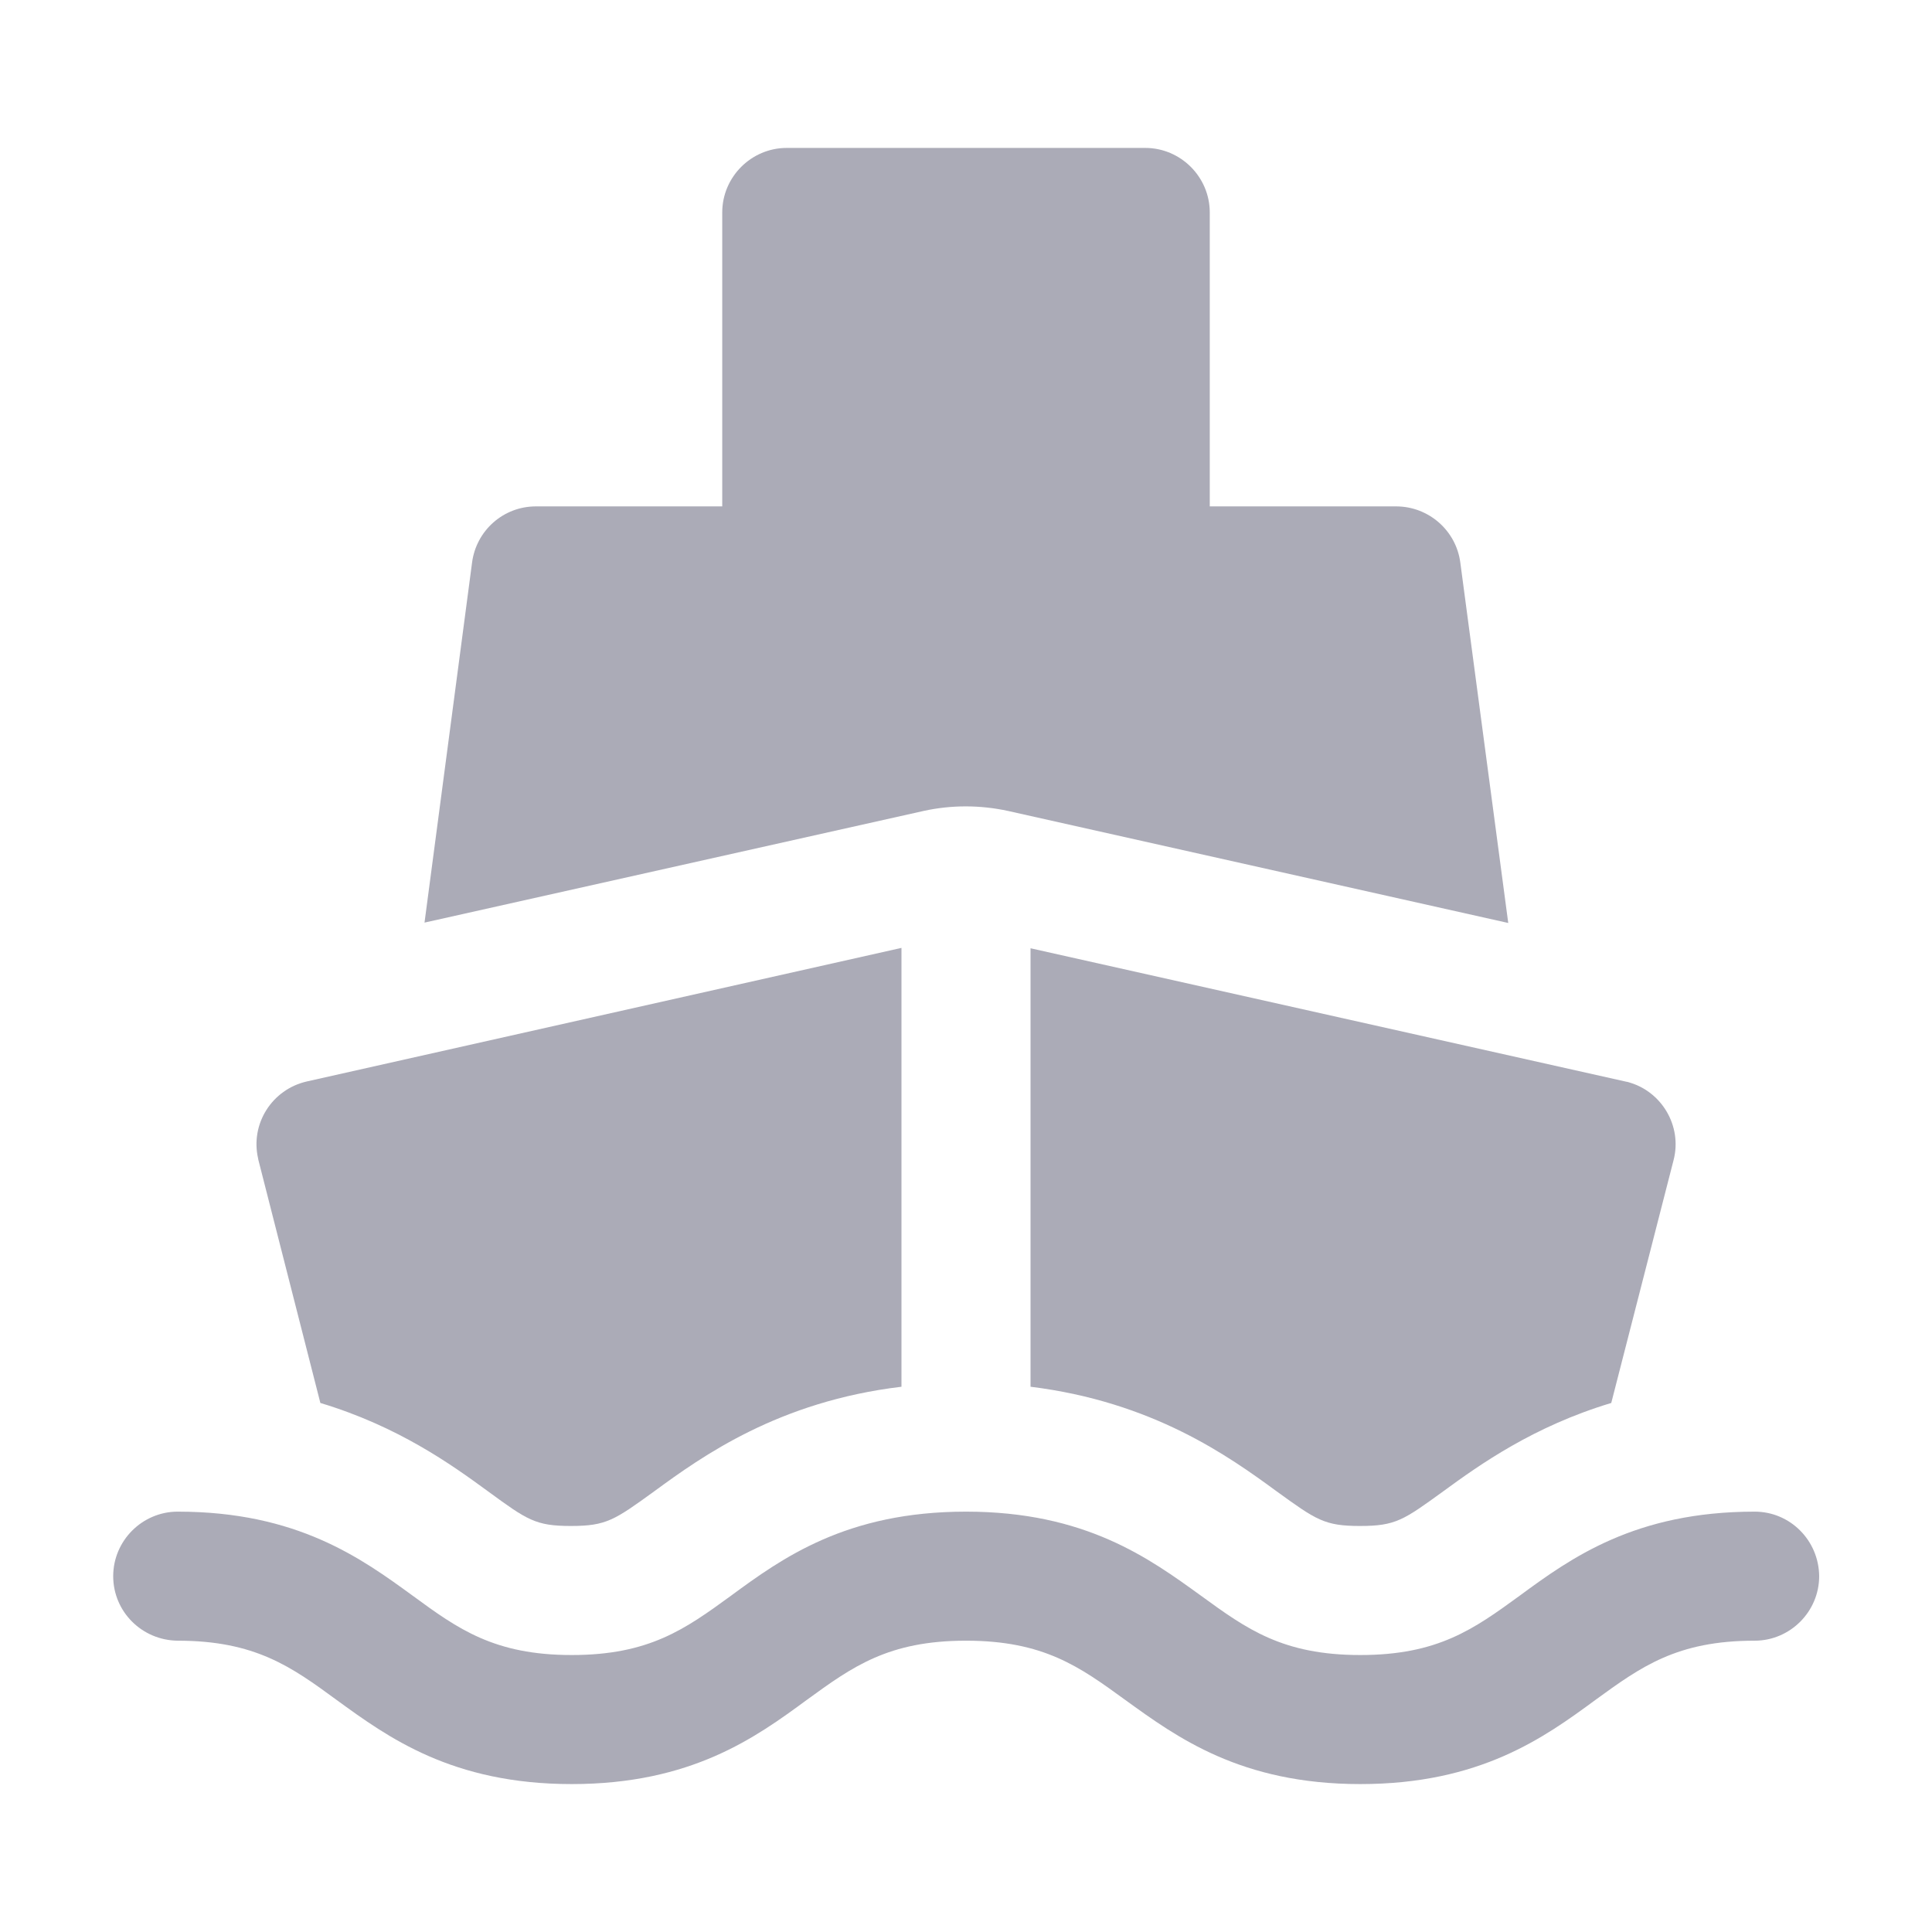 <?xml version="1.0" encoding="utf-8"?>
<!-- Generator: Adobe Illustrator 27.6.0, SVG Export Plug-In . SVG Version: 6.00 Build 0)  -->
<svg version="1.1" id="Layer_1" xmlns="http://www.w3.org/2000/svg" xmlns:xlink="http://www.w3.org/1999/xlink" x="0px" y="0px"
	 width="512px" height="512px" viewBox="0 0 512 512" style="enable-background:new 0 0 512 512;" xml:space="preserve">
<style type="text/css">
	.st0{fill:#ABABB7;}
</style>
<g id="Cruise_ship">
	<path class="st0" d="M273.1,367.5c32.4,4,52.5,18.4,65.2,27.7c10.5,7.6,12.7,9.2,22.1,9.2c9.5,0,11.6-1.6,22.1-9.2
		c9.7-7.1,23.9-17.2,44.5-23.4l16.5-64.3c2.4-9.1-3.2-18.5-12.3-20.8c-0.2,0-0.4-0.1-0.5-0.1l-157.6-35.3V367.5z"/>
	<path class="st0" d="M84.9,371.8c20.6,6.2,34.7,16.3,44.4,23.4c10.4,7.6,12.6,9.2,22,9.2c9.4,0,11.6-1.6,22.1-9.2
		c12.7-9.3,32.9-23.8,65.5-27.7V251.2L81.3,286.6c-9.2,2.1-15,11.2-12.9,20.4c0,0.2,0.1,0.4,0.1,0.5L84.9,371.8z"/>
	<path class="st0" d="M387,149.1c-1.1-8.5-8.4-14.9-17-14.9h-49.4V56.3c0-9.4-7.7-17.1-17.1-17.1c0,0,0,0,0,0h-95
		c-9.4,0-17.1,7.7-17.1,17.1c0,0,0,0,0,0v77.9H142c-8.6,0-15.8,6.4-16.9,14.9l-12.6,95.4l132.3-29.6c7.3-1.6,14.9-1.6,22.3,0
		l132.6,29.7L387,149.1z"/>
	<path class="st0" d="M465,400.6c-31.7,0-48.7,12.3-62.3,22.3c-12.1,8.8-21.6,15.7-42.2,15.7s-30.1-6.9-42.2-15.7
		c-13.7-9.9-30.6-22.3-62.3-22.3c-31.7,0-48.7,12.3-62.3,22.3c-12.1,8.8-21.6,15.7-42.2,15.7c-20.5,0-30.1-6.9-42.1-15.7
		c-13.6-9.9-30.6-22.3-62.3-22.3c-9.4,0-17.1,7.7-17.1,17.1c0,9.4,7.6,17,17.1,17.1c20.5,0,30.1,6.9,42.1,15.7
		c13.6,9.9,30.6,22.3,62.3,22.3c31.7,0,48.7-12.3,62.3-22.3c12.1-8.8,21.6-15.7,42.2-15.7c20.6,0,30.1,6.9,42.2,15.7
		c13.7,9.9,30.6,22.3,62.3,22.3c31.7,0,48.7-12.3,62.3-22.3c12.1-8.8,21.6-15.7,42.2-15.7c9.4,0,17.1-7.7,17.1-17.1
		C482,408.2,474.4,400.6,465,400.6L465,400.6z"/>
</g>
</svg>
